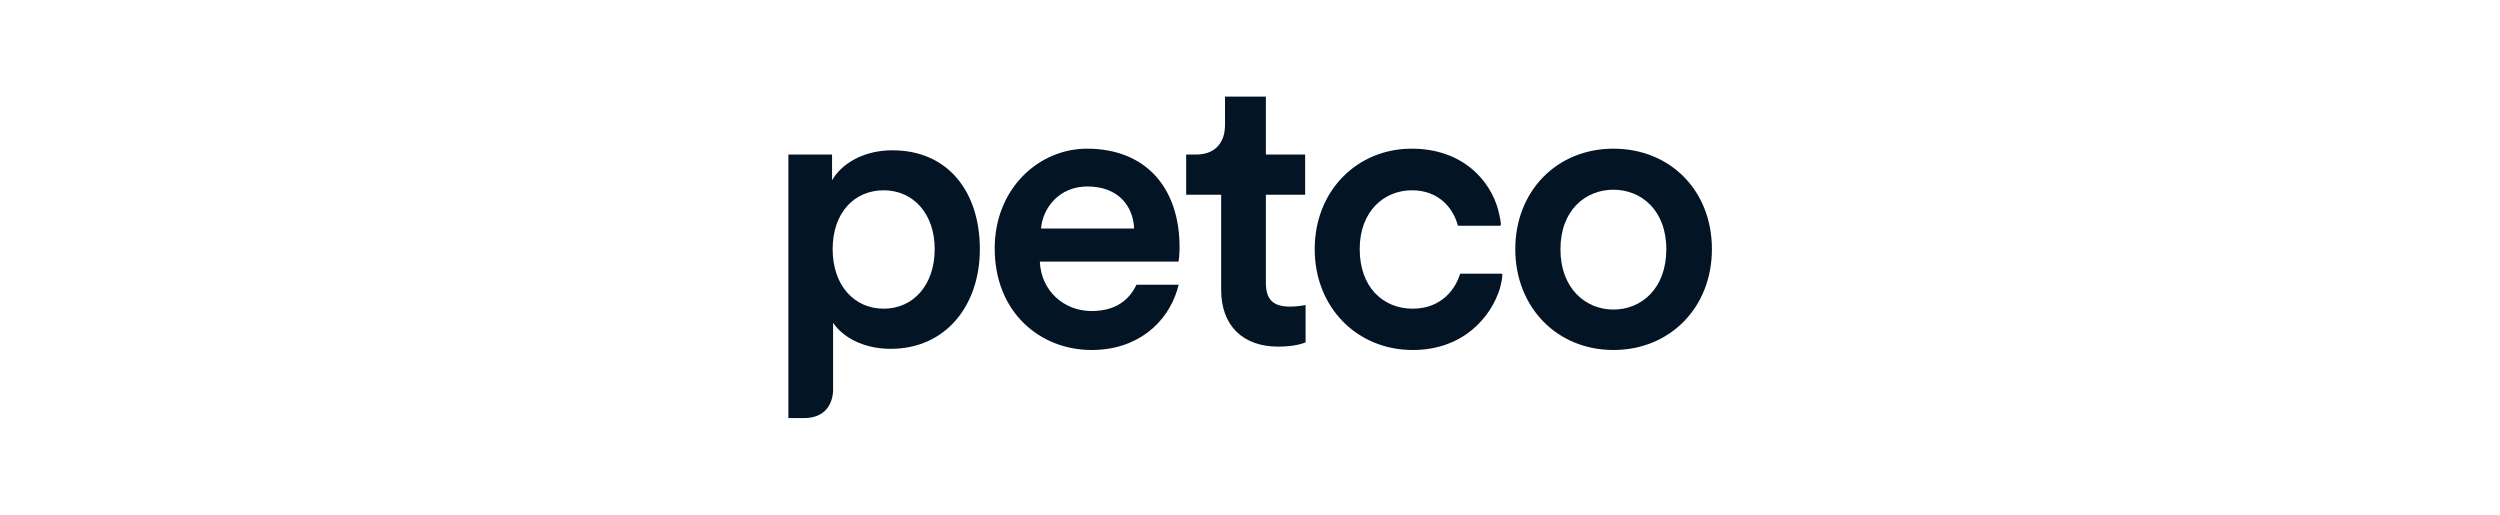 <?xml version="1.0" encoding="UTF-8"?>
<svg id="Layer_1" xmlns="http://www.w3.org/2000/svg" viewBox="0 0 170 35">
  <defs>
    <style>
      .cls-1 {
        fill: #031425;
      }
    </style>
  </defs>
  <path class="cls-1" d="M86.08,19.22v-5.98h2.67v-2.73h-2.67v-3.94h-2.78v1.93c0,1.14-.61,2.01-1.98,2.01h-.66v2.73h2.38v6.49c0,2.41,1.48,3.84,3.86,3.84,1.11,0,1.69-.21,1.88-.29v-2.54c-.13.03-.64.11-1.06.11-1.14,0-1.64-.48-1.64-1.61"/>
  <path class="cls-1" d="M60.09,20.99c-2.01,0-3.47-1.59-3.47-4.05s1.46-4,3.47-4,3.47,1.59,3.47,4-1.43,4.05-3.47,4.05M54.67,28.43c1.29,0,1.9-.77,1.98-1.8v-4.68c.66.98,2.06,1.77,3.92,1.77,3.71,0,6.06-2.91,6.06-6.78s-2.14-6.72-5.95-6.72c-1.99,0-3.47.93-4.1,2.04v-1.75h-2.97v17.92"/>
  <path class="cls-1" d="M109.71,21.05c-1.88,0-3.6-1.43-3.6-4.1s1.72-4.05,3.6-4.05,3.6,1.38,3.6,4.05-1.69,4.1-3.6,4.1M109.71,10.11c-3.84,0-6.67,2.88-6.67,6.83s2.83,6.86,6.67,6.86,6.7-2.88,6.7-6.86-2.83-6.83-6.7-6.83"/>
  <path class="cls-1" d="M70.79,15.54c.11-1.38,1.22-2.86,3.15-2.86,2.12,0,3.12,1.35,3.18,2.86h-6.33ZM80.21,16.81c0-4.08-2.33-6.7-6.3-6.7-3.26,0-6.27,2.7-6.27,6.78,0,4.37,3.1,6.91,6.59,6.91,3.1,0,5.13-1.83,5.82-4.08l.1-.36h-2.87c-.49,1.04-1.42,1.79-3.05,1.79-1.91,0-3.44-1.4-3.52-3.36h9.42c.03-.05.08-.48.08-.98"/>
  <path class="cls-1" d="M102.11,18.61h-2.82c-.29.98-1.22,2.38-3.23,2.38s-3.6-1.46-3.6-4.05,1.67-4,3.55-4,2.83,1.27,3.13,2.41h.01s-.01,0-.01,0h2.88c.12,0-.09-.86-.13-1.01h0s0-.02,0-.02c-.54-2.06-2.44-4.21-5.9-4.21-3.71,0-6.59,2.86-6.59,6.83s2.88,6.86,6.67,6.86c3.39,0,5.32-2.2,5.93-4.21,0,0,.25-.98.12-.98"/>
</svg>